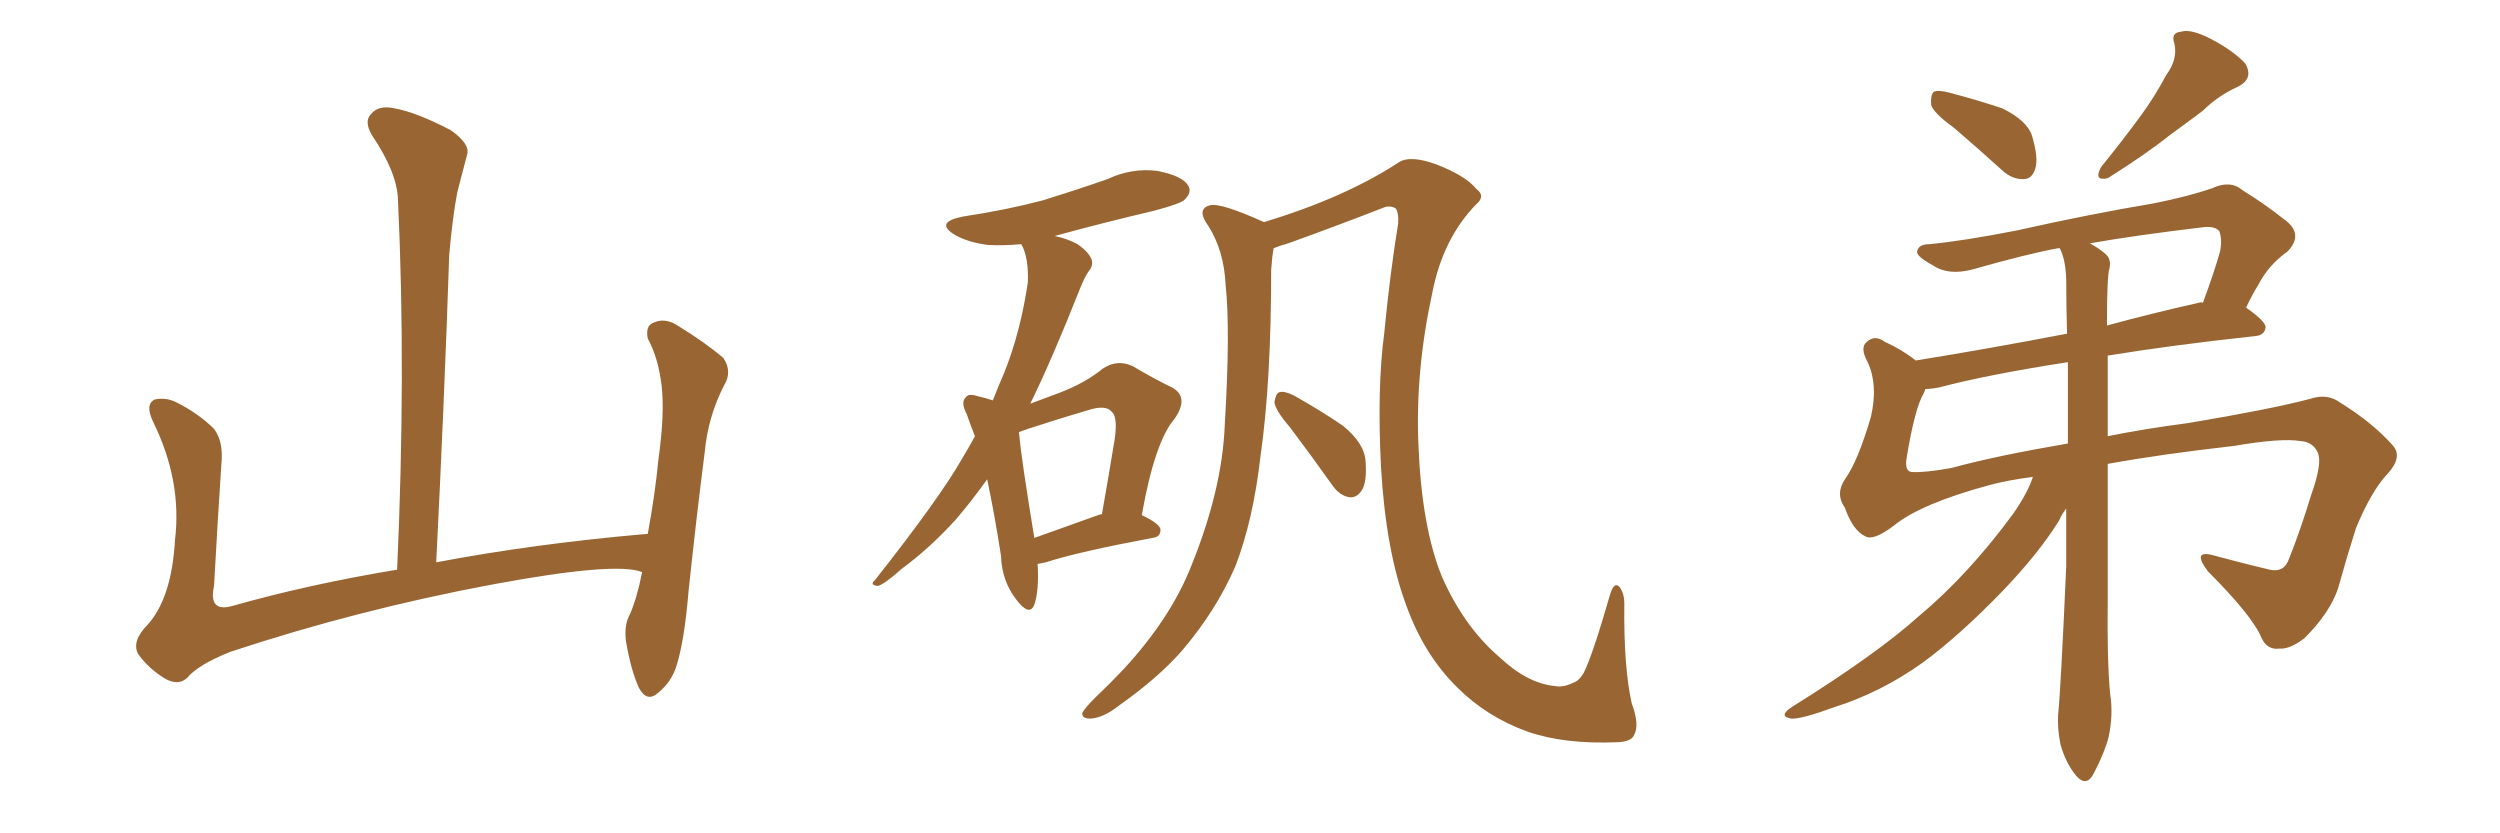<svg xmlns="http://www.w3.org/2000/svg" xmlns:xlink="http://www.w3.org/1999/xlink" width="450" height="150"><path fill="#996633" padding="10" d="M115.58 102.98L115.58 102.98L115.58 102.98Q110.89 101.07 88.77 105.18L88.77 105.18Q64.45 109.72 41.46 117.33L41.46 117.33Q35.60 119.68 33.69 122.02L33.69 122.02Q32.08 123.49 29.74 122.17L29.74 122.17Q26.81 120.41 24.90 117.77L24.90 117.77Q23.58 115.43 26.66 112.35L26.66 112.35Q30.91 107.52 31.49 97.27L31.49 97.27Q32.81 86.57 27.54 75.88L27.54 75.88Q26.07 72.80 27.83 71.92L27.83 71.92Q29.74 71.48 31.64 72.36L31.64 72.36Q35.74 74.41 38.53 77.20L38.53 77.20Q40.28 79.54 39.84 83.64L39.84 83.64Q39.11 94.78 38.53 105.47L38.53 105.47Q37.50 110.16 41.60 109.13L41.60 109.13Q55.52 105.18 71.48 102.54L71.48 102.54Q73.10 66.80 71.63 35.89L71.63 35.89Q71.48 31.05 66.94 24.32L66.94 24.32Q65.48 21.83 66.80 20.51L66.80 20.51Q68.12 18.90 70.90 19.48L70.90 19.48Q75 20.21 81.15 23.44L81.15 23.44Q84.67 25.93 84.08 27.83L84.08 27.83Q83.35 30.62 82.32 34.57L82.32 34.57Q81.45 39.11 80.86 45.85L80.86 45.85Q79.98 72.22 78.52 101.22L78.52 101.22Q96.24 97.85 116.60 96.09L116.60 96.09Q117.92 88.92 118.51 82.76L118.51 82.76Q119.68 74.41 119.09 69.43L119.09 69.43Q118.51 64.45 116.60 60.94L116.60 60.94Q116.16 58.74 117.48 58.15L117.48 58.15Q119.53 57.13 121.73 58.45L121.73 58.45Q127.00 61.67 130.22 64.45L130.22 64.45Q131.84 66.94 130.37 69.29L130.37 69.29Q127.44 75 126.86 81.30L126.86 81.30Q125.39 92.72 123.93 106.49L123.93 106.49Q123.19 115.43 121.73 119.97L121.73 119.97Q120.85 122.75 118.51 124.66L118.51 124.66Q116.46 126.56 114.99 123.78L114.99 123.78Q113.53 120.56 112.65 115.28L112.65 115.28Q112.35 112.35 113.38 110.60L113.38 110.60Q114.70 107.52 115.58 102.98ZM186.77 101.51L186.77 101.51Q187.06 106.20 186.18 108.84L186.18 108.84Q185.30 111.04 182.96 107.96L182.96 107.96Q180.32 104.59 180.18 100.05L180.18 100.05Q179.00 92.43 177.69 86.28L177.69 86.28Q174.76 90.38 171.97 93.60L171.97 93.60Q167.29 98.73 162.30 102.39L162.30 102.39Q159.38 105.03 158.06 105.47L158.06 105.47Q156.45 105.32 157.47 104.44L157.47 104.44Q169.04 89.79 173.14 82.62L173.14 82.62Q174.46 80.42 175.49 78.52L175.49 78.52Q174.61 76.32 174.02 74.56L174.02 74.56Q172.85 72.36 173.88 71.48L173.88 71.48Q174.32 70.75 176.07 71.34L176.07 71.34Q177.39 71.63 178.71 72.07L178.71 72.07Q179.74 69.43 180.76 67.09L180.76 67.09Q183.69 59.77 185.01 50.83L185.01 50.83Q185.16 46.88 184.13 44.53L184.13 44.53Q183.84 44.09 183.84 43.95L183.84 43.95Q180.62 44.24 177.83 44.09L177.83 44.09Q174.32 43.65 171.97 42.33L171.97 42.33Q168.02 39.99 173.44 38.96L173.44 38.96Q181.20 37.79 187.79 36.04L187.79 36.04Q193.95 34.13 199.37 32.23L199.37 32.23Q203.76 30.18 208.30 30.76L208.30 30.76Q212.84 31.64 213.87 33.40L213.87 33.40Q214.60 34.57 213.28 35.89L213.28 35.89Q212.70 36.62 207.71 37.94L207.71 37.94Q198.34 40.14 189.84 42.48L189.84 42.48Q192.04 42.92 193.95 43.95L193.95 43.95Q195.85 45.26 196.44 46.58L196.44 46.58Q196.88 47.75 196.00 48.78L196.00 48.78Q195.26 49.80 194.38 52.00L194.38 52.00Q189.40 64.60 185.45 72.66L185.45 72.66Q188.23 71.63 190.58 70.75L190.58 70.75Q195.26 68.99 198.49 66.36L198.49 66.36Q201.12 64.60 203.91 65.92L203.91 65.92Q207.86 68.26 210.94 69.73L210.94 69.73Q214.16 71.48 211.38 75.44L211.38 75.44Q207.86 79.54 205.52 92.72L205.52 92.72Q208.89 94.34 208.89 95.36L208.89 95.36Q208.89 96.68 207.42 96.83L207.42 96.83Q194.09 99.32 188.23 101.22L188.23 101.22Q187.35 101.37 186.77 101.51ZM198.05 92.58L198.05 92.58Q198.19 92.58 198.34 92.58L198.34 92.58Q199.51 85.99 200.39 80.57L200.39 80.57Q201.42 75.15 200.10 74.12L200.10 74.12Q199.07 72.80 195.85 73.83L195.85 73.83Q190.87 75.29 185.01 77.20L185.01 77.20Q183.84 77.64 183.40 77.78L183.40 77.78Q183.84 82.62 186.18 96.83L186.18 96.83Q191.46 94.92 198.05 92.58ZM232.18 76.90L232.18 76.90Q229.54 73.83 229.39 72.36L229.39 72.36Q229.69 70.75 230.27 70.61L230.27 70.61Q231.15 70.31 232.91 71.19L232.91 71.19Q237.60 73.83 241.70 76.61L241.70 76.61Q245.65 79.83 245.80 83.06L245.80 83.06Q246.09 86.87 245.07 88.33L245.07 88.33Q244.19 89.65 242.87 89.50L242.87 89.50Q241.11 89.21 239.79 87.30L239.79 87.30Q235.84 81.74 232.18 76.90ZM229.25 44.68L229.25 44.68L229.25 44.68Q228.96 46.29 228.81 48.63L228.81 48.63Q228.81 68.70 226.90 82.03L226.90 82.03Q225.59 93.60 222.36 101.95L222.36 101.95Q218.85 110.01 212.70 117.19L212.70 117.19Q208.45 122.02 201.42 127.00L201.42 127.00Q198.63 129.20 196.29 129.35L196.29 129.35Q194.68 129.35 194.82 128.32L194.82 128.32Q195.26 127.44 197.17 125.54L197.17 125.54Q199.66 123.19 202.29 120.41L202.29 120.41Q210.79 111.18 214.45 101.81L214.45 101.81Q220.02 88.04 220.46 76.46L220.46 76.46Q221.48 59.33 220.61 51.27L220.61 51.27Q220.31 45.12 217.53 40.72L217.53 40.72Q215.19 37.50 217.97 36.91L217.97 36.91Q220.02 36.62 227.20 39.84L227.20 39.84Q227.34 39.84 227.49 39.99L227.49 39.99Q241.99 35.60 251.66 29.30L251.66 29.30Q253.71 27.83 258.54 29.59L258.54 29.59Q263.82 31.64 265.72 33.98L265.72 33.98Q267.48 35.30 265.72 36.77L265.72 36.77Q259.72 42.92 257.81 52.73L257.81 52.73Q254.74 66.80 255.32 80.13L255.32 80.13Q255.91 94.92 259.57 103.86L259.57 103.86Q263.53 112.79 269.82 118.21L269.82 118.21Q274.95 123.05 279.93 123.49L279.93 123.49Q281.40 123.78 283.15 122.90L283.15 122.90Q284.18 122.61 285.06 121.14L285.06 121.14Q286.67 117.92 289.75 107.23L289.75 107.23Q290.48 104.59 291.50 105.62L291.50 105.62Q292.38 106.79 292.38 108.69L292.38 108.69Q292.24 119.97 293.70 126.56L293.70 126.56Q295.17 130.52 294.14 132.28L294.14 132.28Q293.70 133.45 291.36 133.59L291.36 133.59Q281.69 134.03 274.95 131.69L274.95 131.69Q267.63 129.05 262.35 123.78L262.35 123.78Q256.35 117.92 253.13 108.98L253.13 108.98Q249.46 99.17 248.58 84.08L248.58 84.08Q247.85 69.73 249.17 59.91L249.17 59.91Q250.20 49.22 251.66 40.28L251.66 40.28Q251.81 38.38 251.22 37.50L251.22 37.50Q250.49 37.06 249.46 37.21L249.46 37.21Q240.82 40.58 231.88 43.80L231.88 43.80Q230.27 44.24 229.25 44.68ZM351.71 23.00L351.71 23.00Q348.05 20.36 347.61 18.90L347.61 18.90Q347.46 17.14 348.05 16.55L348.05 16.55Q348.78 16.11 350.98 16.70L350.98 16.70Q355.96 18.02 360.35 19.48L360.35 19.48Q364.89 21.68 365.77 24.46L365.77 24.46Q366.94 28.42 366.36 30.32L366.36 30.32Q365.77 32.23 364.31 32.23L364.31 32.23Q362.26 32.37 360.35 30.62L360.35 30.62Q355.81 26.51 351.71 23.00ZM389.94 13.48L389.94 13.48Q391.99 10.69 391.41 7.91L391.41 7.91Q390.67 5.86 392.58 5.71L392.58 5.71Q394.34 5.13 398.00 7.03L398.00 7.03Q401.95 9.08 404.15 11.43L404.15 11.43Q405.76 14.21 402.69 15.67L402.69 15.67Q399.17 17.29 396.53 19.92L396.53 19.92Q393.60 22.12 390.38 24.46L390.38 24.46Q386.57 27.54 379.39 32.08L379.39 32.08Q376.76 32.67 378.22 30.03L378.22 30.03Q382.03 25.34 385.25 20.95L385.25 20.95Q387.74 17.58 389.94 13.48ZM365.92 85.84L365.92 85.84Q361.38 86.43 358.15 87.30L358.15 87.30Q345.70 90.67 340.87 94.63L340.87 94.63Q337.21 97.41 335.74 96.53L335.74 96.53Q333.54 95.51 332.08 91.41L332.08 91.41Q330.32 88.92 332.08 86.28L332.08 86.28Q334.42 83.06 336.77 75L336.77 75Q338.09 69.29 336.18 65.19L336.18 65.19Q334.72 62.55 336.04 61.52L336.04 61.52Q337.50 60.21 339.26 61.52L339.26 61.52Q342.48 62.99 344.82 64.89L344.82 64.89Q357.57 62.84 372.07 60.06L372.07 60.06Q371.92 55.08 371.92 50.24L371.92 50.24Q371.78 46.58 370.75 44.68L370.75 44.68Q370.46 44.68 370.46 44.68L370.46 44.68Q364.89 45.70 355.08 48.49L355.08 48.49Q350.68 49.66 347.90 47.75L347.90 47.75Q344.68 46.00 345.12 45.12L345.12 45.12Q345.41 43.95 347.31 43.95L347.31 43.95Q353.47 43.36 363.13 41.46L363.13 41.46Q376.17 38.53 387.60 36.62L387.60 36.62Q394.19 35.30 398.29 33.84L398.29 33.84Q401.51 32.37 403.71 34.28L403.71 34.28Q407.52 36.62 411.04 39.40L411.04 39.40Q414.84 42.04 411.77 45.26L411.77 45.26Q408.40 47.61 406.49 51.27L406.49 51.27Q405.32 53.17 404.30 55.37L404.30 55.37Q407.81 57.86 407.81 58.89L407.81 58.89Q407.67 60.35 405.91 60.50L405.91 60.50Q390.97 62.11 379.39 64.01L379.39 64.01Q379.39 71.34 379.39 78.52L379.39 78.52Q385.84 77.20 393.75 76.17L393.75 76.17Q408.69 73.68 415.87 71.78L415.87 71.78Q418.95 70.75 421.29 72.51L421.29 72.51Q427.00 76.03 430.66 80.13L430.66 80.13Q432.57 82.18 429.79 85.25L429.79 85.25Q426.86 88.33 424.07 95.07L424.07 95.07Q422.31 100.63 420.85 105.91L420.85 105.91Q419.38 110.30 414.84 114.84L414.84 114.84Q412.21 116.89 410.30 116.75L410.30 116.75Q408.11 117.04 407.08 114.84L407.08 114.84Q405.47 110.89 397.41 102.83L397.41 102.83Q394.34 98.73 398.73 100.05L398.73 100.05Q404.15 101.51 408.54 102.54L408.54 102.54Q411.18 103.13 412.06 100.49L412.06 100.49Q414.11 95.36 416.02 89.06L416.02 89.06Q418.07 83.35 417.19 81.45L417.19 81.45Q416.31 79.54 414.11 79.39L414.11 79.39Q410.60 78.81 402.10 80.27L402.10 80.27Q389.06 81.74 379.39 83.50L379.39 83.50Q379.39 95.95 379.39 107.81L379.39 107.81Q379.25 118.80 379.83 124.95L379.83 124.95Q380.42 128.61 379.54 132.71L379.54 132.71Q378.81 135.50 376.90 139.16L376.90 139.16Q375.59 141.80 373.68 139.60L373.68 139.60Q371.78 137.26 370.90 134.03L370.90 134.03Q370.31 131.25 370.46 128.61L370.46 128.61Q370.90 124.80 371.92 101.95L371.92 101.95Q371.92 96.53 371.92 91.55L371.92 91.55Q371.19 92.43 370.61 93.75L370.61 93.75Q366.94 99.61 360.64 106.20L360.64 106.20Q352.88 114.26 346.14 119.24L346.14 119.24Q338.53 124.66 330.18 127.29L330.18 127.29Q324.17 129.49 322.41 129.35L322.41 129.35Q319.92 128.91 322.71 127.15L322.71 127.15Q337.94 117.63 345.41 110.89L345.41 110.89Q354.35 103.42 362.40 92.43L362.40 92.43Q365.04 88.62 365.92 85.84ZM372.22 79.83L372.22 79.83Q372.22 72.36 372.22 65.19L372.22 65.19Q358.01 67.38 349.07 69.73L349.07 69.73Q347.61 70.02 346.58 70.02L346.58 70.02Q346.44 70.31 346.29 70.75L346.29 70.75Q344.68 73.39 343.21 82.32L343.21 82.32Q342.77 84.81 344.09 84.96L344.09 84.96Q346.44 85.11 351.27 84.23L351.27 84.23Q359.33 82.03 372.22 79.83ZM379.69 48.34L379.69 48.34L379.69 48.34Q379.25 49.66 379.25 58.59L379.25 58.59Q387.30 56.40 395.80 54.49L395.80 54.49Q396.09 54.35 396.53 54.49L396.53 54.49Q398.58 48.93 399.61 45.26L399.61 45.26Q400.05 43.07 399.46 41.60L399.46 41.60Q398.73 40.72 396.83 40.87L396.83 40.87Q384.52 42.33 376.17 43.80L376.17 43.80Q377.78 44.68 378.81 45.56L378.81 45.56Q380.13 46.58 379.69 48.34Z"/></svg>
